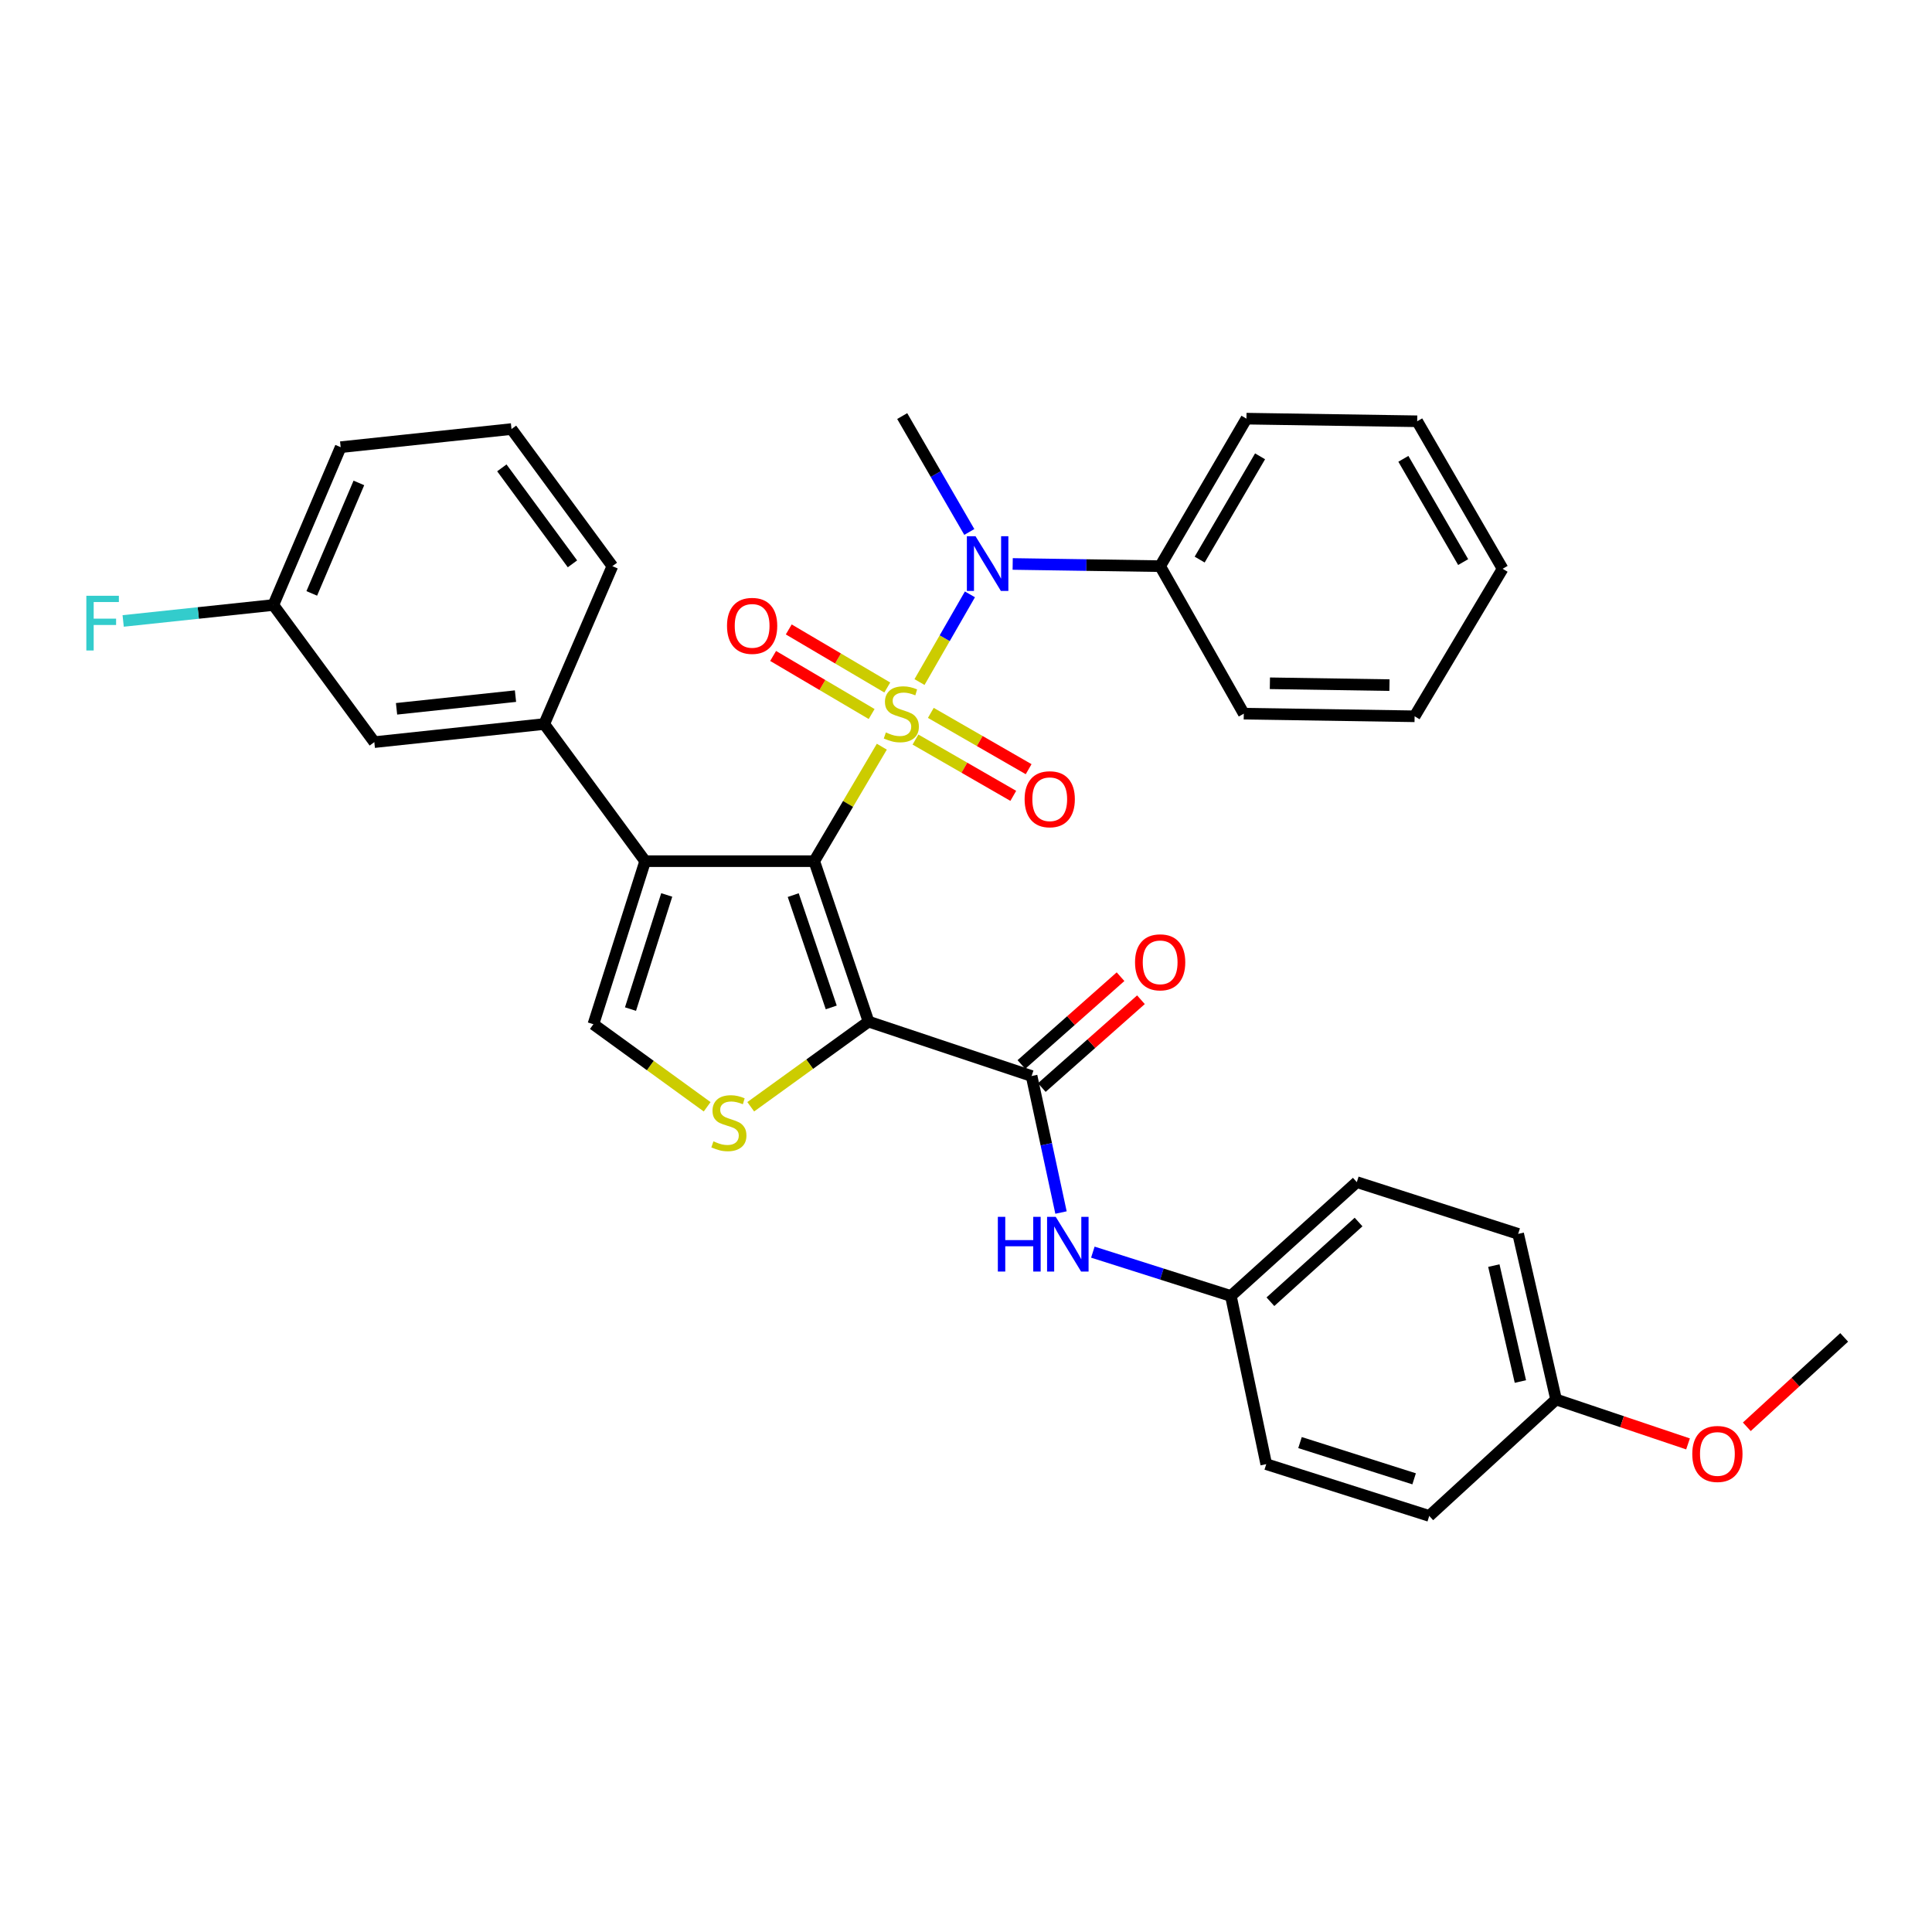 <?xml version='1.0' encoding='iso-8859-1'?>
<svg version='1.1' baseProfile='full'
              xmlns='http://www.w3.org/2000/svg'
                      xmlns:rdkit='http://www.rdkit.org/xml'
                      xmlns:xlink='http://www.w3.org/1999/xlink'
                  xml:space='preserve'
width='1000px' height='1000px' viewBox='0 0 1000 1000'>
<!-- END OF HEADER -->
<rect style='opacity:1.0;fill:#FFFFFF;stroke:none' width='1000' height='1000' x='0' y='0'> </rect>
<path class='bond-0' d='M 456.433,386.486 L 438.94,416.114' style='fill:none;fill-rule:evenodd;stroke:#CCCC00;stroke-width:6px;stroke-linecap:butt;stroke-linejoin:miter;stroke-opacity:1' />
<path class='bond-0' d='M 438.94,416.114 L 421.448,445.741' style='fill:none;fill-rule:evenodd;stroke:#000000;stroke-width:6px;stroke-linecap:butt;stroke-linejoin:miter;stroke-opacity:1' />
<path class='bond-5' d='M 475.934,353.03 L 488.984,330.334' style='fill:none;fill-rule:evenodd;stroke:#CCCC00;stroke-width:6px;stroke-linecap:butt;stroke-linejoin:miter;stroke-opacity:1' />
<path class='bond-5' d='M 488.984,330.334 L 502.033,307.639' style='fill:none;fill-rule:evenodd;stroke:#0000FF;stroke-width:6px;stroke-linecap:butt;stroke-linejoin:miter;stroke-opacity:1' />
<path class='bond-8' d='M 473.849,382.796 L 499.162,397.366' style='fill:none;fill-rule:evenodd;stroke:#CCCC00;stroke-width:6px;stroke-linecap:butt;stroke-linejoin:miter;stroke-opacity:1' />
<path class='bond-8' d='M 499.162,397.366 L 524.475,411.936' style='fill:none;fill-rule:evenodd;stroke:#FF0000;stroke-width:6px;stroke-linecap:butt;stroke-linejoin:miter;stroke-opacity:1' />
<path class='bond-8' d='M 481.797,368.987 L 507.11,383.557' style='fill:none;fill-rule:evenodd;stroke:#CCCC00;stroke-width:6px;stroke-linecap:butt;stroke-linejoin:miter;stroke-opacity:1' />
<path class='bond-8' d='M 507.11,383.557 L 532.423,398.128' style='fill:none;fill-rule:evenodd;stroke:#FF0000;stroke-width:6px;stroke-linecap:butt;stroke-linejoin:miter;stroke-opacity:1' />
<path class='bond-9' d='M 459.252,355.854 L 433.755,340.824' style='fill:none;fill-rule:evenodd;stroke:#CCCC00;stroke-width:6px;stroke-linecap:butt;stroke-linejoin:miter;stroke-opacity:1' />
<path class='bond-9' d='M 433.755,340.824 L 408.258,325.795' style='fill:none;fill-rule:evenodd;stroke:#FF0000;stroke-width:6px;stroke-linecap:butt;stroke-linejoin:miter;stroke-opacity:1' />
<path class='bond-9' d='M 451.161,369.579 L 425.664,354.55' style='fill:none;fill-rule:evenodd;stroke:#CCCC00;stroke-width:6px;stroke-linecap:butt;stroke-linejoin:miter;stroke-opacity:1' />
<path class='bond-9' d='M 425.664,354.55 L 400.167,339.52' style='fill:none;fill-rule:evenodd;stroke:#FF0000;stroke-width:6px;stroke-linecap:butt;stroke-linejoin:miter;stroke-opacity:1' />
<path class='bond-1' d='M 421.448,445.741 L 449.56,528.793' style='fill:none;fill-rule:evenodd;stroke:#000000;stroke-width:6px;stroke-linecap:butt;stroke-linejoin:miter;stroke-opacity:1' />
<path class='bond-1' d='M 410.573,463.307 L 430.251,521.444' style='fill:none;fill-rule:evenodd;stroke:#000000;stroke-width:6px;stroke-linecap:butt;stroke-linejoin:miter;stroke-opacity:1' />
<path class='bond-2' d='M 421.448,445.741 L 333.935,445.741' style='fill:none;fill-rule:evenodd;stroke:#000000;stroke-width:6px;stroke-linecap:butt;stroke-linejoin:miter;stroke-opacity:1' />
<path class='bond-3' d='M 449.56,528.793 L 419.07,550.827' style='fill:none;fill-rule:evenodd;stroke:#000000;stroke-width:6px;stroke-linecap:butt;stroke-linejoin:miter;stroke-opacity:1' />
<path class='bond-3' d='M 419.07,550.827 L 388.58,572.861' style='fill:none;fill-rule:evenodd;stroke:#CCCC00;stroke-width:6px;stroke-linecap:butt;stroke-linejoin:miter;stroke-opacity:1' />
<path class='bond-4' d='M 449.56,528.793 L 533.957,556.949' style='fill:none;fill-rule:evenodd;stroke:#000000;stroke-width:6px;stroke-linecap:butt;stroke-linejoin:miter;stroke-opacity:1' />
<path class='bond-6' d='M 333.935,445.741 L 307.142,530.139' style='fill:none;fill-rule:evenodd;stroke:#000000;stroke-width:6px;stroke-linecap:butt;stroke-linejoin:miter;stroke-opacity:1' />
<path class='bond-6' d='M 345.101,463.222 L 326.346,522.3' style='fill:none;fill-rule:evenodd;stroke:#000000;stroke-width:6px;stroke-linecap:butt;stroke-linejoin:miter;stroke-opacity:1' />
<path class='bond-7' d='M 333.935,445.741 L 281.694,374.754' style='fill:none;fill-rule:evenodd;stroke:#000000;stroke-width:6px;stroke-linecap:butt;stroke-linejoin:miter;stroke-opacity:1' />
<path class='bond-33' d='M 366.024,572.872 L 336.583,551.505' style='fill:none;fill-rule:evenodd;stroke:#CCCC00;stroke-width:6px;stroke-linecap:butt;stroke-linejoin:miter;stroke-opacity:1' />
<path class='bond-33' d='M 336.583,551.505 L 307.142,530.139' style='fill:none;fill-rule:evenodd;stroke:#000000;stroke-width:6px;stroke-linecap:butt;stroke-linejoin:miter;stroke-opacity:1' />
<path class='bond-10' d='M 533.957,556.949 L 541.566,592.278' style='fill:none;fill-rule:evenodd;stroke:#000000;stroke-width:6px;stroke-linecap:butt;stroke-linejoin:miter;stroke-opacity:1' />
<path class='bond-10' d='M 541.566,592.278 L 549.175,627.607' style='fill:none;fill-rule:evenodd;stroke:#0000FF;stroke-width:6px;stroke-linecap:butt;stroke-linejoin:miter;stroke-opacity:1' />
<path class='bond-11' d='M 539.239,562.913 L 564.896,540.188' style='fill:none;fill-rule:evenodd;stroke:#000000;stroke-width:6px;stroke-linecap:butt;stroke-linejoin:miter;stroke-opacity:1' />
<path class='bond-11' d='M 564.896,540.188 L 590.552,517.463' style='fill:none;fill-rule:evenodd;stroke:#FF0000;stroke-width:6px;stroke-linecap:butt;stroke-linejoin:miter;stroke-opacity:1' />
<path class='bond-11' d='M 528.675,550.986 L 554.332,528.261' style='fill:none;fill-rule:evenodd;stroke:#000000;stroke-width:6px;stroke-linecap:butt;stroke-linejoin:miter;stroke-opacity:1' />
<path class='bond-11' d='M 554.332,528.261 L 579.988,505.536' style='fill:none;fill-rule:evenodd;stroke:#FF0000;stroke-width:6px;stroke-linecap:butt;stroke-linejoin:miter;stroke-opacity:1' />
<path class='bond-13' d='M 524.164,291.905 L 562.328,292.476' style='fill:none;fill-rule:evenodd;stroke:#0000FF;stroke-width:6px;stroke-linecap:butt;stroke-linejoin:miter;stroke-opacity:1' />
<path class='bond-13' d='M 562.328,292.476 L 600.492,293.047' style='fill:none;fill-rule:evenodd;stroke:#000000;stroke-width:6px;stroke-linecap:butt;stroke-linejoin:miter;stroke-opacity:1' />
<path class='bond-18' d='M 501.715,275.345 L 484.347,245.352' style='fill:none;fill-rule:evenodd;stroke:#0000FF;stroke-width:6px;stroke-linecap:butt;stroke-linejoin:miter;stroke-opacity:1' />
<path class='bond-18' d='M 484.347,245.352 L 466.979,215.359' style='fill:none;fill-rule:evenodd;stroke:#000000;stroke-width:6px;stroke-linecap:butt;stroke-linejoin:miter;stroke-opacity:1' />
<path class='bond-12' d='M 281.694,374.754 L 193.747,384.127' style='fill:none;fill-rule:evenodd;stroke:#000000;stroke-width:6px;stroke-linecap:butt;stroke-linejoin:miter;stroke-opacity:1' />
<path class='bond-12' d='M 266.814,360.317 L 205.251,366.879' style='fill:none;fill-rule:evenodd;stroke:#000000;stroke-width:6px;stroke-linecap:butt;stroke-linejoin:miter;stroke-opacity:1' />
<path class='bond-23' d='M 281.694,374.754 L 316.967,293.047' style='fill:none;fill-rule:evenodd;stroke:#000000;stroke-width:6px;stroke-linecap:butt;stroke-linejoin:miter;stroke-opacity:1' />
<path class='bond-14' d='M 565.658,648.107 L 601.38,659.451' style='fill:none;fill-rule:evenodd;stroke:#0000FF;stroke-width:6px;stroke-linecap:butt;stroke-linejoin:miter;stroke-opacity:1' />
<path class='bond-14' d='M 601.38,659.451 L 637.101,670.795' style='fill:none;fill-rule:evenodd;stroke:#000000;stroke-width:6px;stroke-linecap:butt;stroke-linejoin:miter;stroke-opacity:1' />
<path class='bond-15' d='M 193.747,384.127 L 141.489,313.148' style='fill:none;fill-rule:evenodd;stroke:#000000;stroke-width:6px;stroke-linecap:butt;stroke-linejoin:miter;stroke-opacity:1' />
<path class='bond-26' d='M 600.492,293.047 L 645.156,216.696' style='fill:none;fill-rule:evenodd;stroke:#000000;stroke-width:6px;stroke-linecap:butt;stroke-linejoin:miter;stroke-opacity:1' />
<path class='bond-26' d='M 620.944,289.639 L 652.209,236.193' style='fill:none;fill-rule:evenodd;stroke:#000000;stroke-width:6px;stroke-linecap:butt;stroke-linejoin:miter;stroke-opacity:1' />
<path class='bond-27' d='M 600.492,293.047 L 643.784,369.39' style='fill:none;fill-rule:evenodd;stroke:#000000;stroke-width:6px;stroke-linecap:butt;stroke-linejoin:miter;stroke-opacity:1' />
<path class='bond-19' d='M 637.101,670.795 L 655.406,757.839' style='fill:none;fill-rule:evenodd;stroke:#000000;stroke-width:6px;stroke-linecap:butt;stroke-linejoin:miter;stroke-opacity:1' />
<path class='bond-20' d='M 637.101,670.795 L 702.283,611.863' style='fill:none;fill-rule:evenodd;stroke:#000000;stroke-width:6px;stroke-linecap:butt;stroke-linejoin:miter;stroke-opacity:1' />
<path class='bond-20' d='M 657.564,673.774 L 703.191,632.521' style='fill:none;fill-rule:evenodd;stroke:#000000;stroke-width:6px;stroke-linecap:butt;stroke-linejoin:miter;stroke-opacity:1' />
<path class='bond-17' d='M 141.489,313.148 L 102.62,317.275' style='fill:none;fill-rule:evenodd;stroke:#000000;stroke-width:6px;stroke-linecap:butt;stroke-linejoin:miter;stroke-opacity:1' />
<path class='bond-17' d='M 102.62,317.275 L 63.751,321.401' style='fill:none;fill-rule:evenodd;stroke:#33CCCC;stroke-width:6px;stroke-linecap:butt;stroke-linejoin:miter;stroke-opacity:1' />
<path class='bond-35' d='M 141.489,313.148 L 176.328,231.46' style='fill:none;fill-rule:evenodd;stroke:#000000;stroke-width:6px;stroke-linecap:butt;stroke-linejoin:miter;stroke-opacity:1' />
<path class='bond-35' d='M 161.37,307.145 L 185.757,249.963' style='fill:none;fill-rule:evenodd;stroke:#000000;stroke-width:6px;stroke-linecap:butt;stroke-linejoin:miter;stroke-opacity:1' />
<path class='bond-16' d='M 805.427,724.372 L 785.795,638.656' style='fill:none;fill-rule:evenodd;stroke:#000000;stroke-width:6px;stroke-linecap:butt;stroke-linejoin:miter;stroke-opacity:1' />
<path class='bond-16' d='M 786.952,715.072 L 773.209,655.07' style='fill:none;fill-rule:evenodd;stroke:#000000;stroke-width:6px;stroke-linecap:butt;stroke-linejoin:miter;stroke-opacity:1' />
<path class='bond-24' d='M 805.427,724.372 L 839.573,735.869' style='fill:none;fill-rule:evenodd;stroke:#000000;stroke-width:6px;stroke-linecap:butt;stroke-linejoin:miter;stroke-opacity:1' />
<path class='bond-24' d='M 839.573,735.869 L 873.719,747.366' style='fill:none;fill-rule:evenodd;stroke:#FF0000;stroke-width:6px;stroke-linecap:butt;stroke-linejoin:miter;stroke-opacity:1' />
<path class='bond-36' d='M 805.427,724.372 L 739.777,784.641' style='fill:none;fill-rule:evenodd;stroke:#000000;stroke-width:6px;stroke-linecap:butt;stroke-linejoin:miter;stroke-opacity:1' />
<path class='bond-22' d='M 655.406,757.839 L 739.777,784.641' style='fill:none;fill-rule:evenodd;stroke:#000000;stroke-width:6px;stroke-linecap:butt;stroke-linejoin:miter;stroke-opacity:1' />
<path class='bond-22' d='M 672.885,746.675 L 731.945,765.436' style='fill:none;fill-rule:evenodd;stroke:#000000;stroke-width:6px;stroke-linecap:butt;stroke-linejoin:miter;stroke-opacity:1' />
<path class='bond-21' d='M 702.283,611.863 L 785.795,638.656' style='fill:none;fill-rule:evenodd;stroke:#000000;stroke-width:6px;stroke-linecap:butt;stroke-linejoin:miter;stroke-opacity:1' />
<path class='bond-25' d='M 316.967,293.047 L 264.753,222.077' style='fill:none;fill-rule:evenodd;stroke:#000000;stroke-width:6px;stroke-linecap:butt;stroke-linejoin:miter;stroke-opacity:1' />
<path class='bond-25' d='M 296.301,291.843 L 259.751,242.164' style='fill:none;fill-rule:evenodd;stroke:#000000;stroke-width:6px;stroke-linecap:butt;stroke-linejoin:miter;stroke-opacity:1' />
<path class='bond-29' d='M 904.149,738.504 L 929.347,715.368' style='fill:none;fill-rule:evenodd;stroke:#FF0000;stroke-width:6px;stroke-linecap:butt;stroke-linejoin:miter;stroke-opacity:1' />
<path class='bond-29' d='M 929.347,715.368 L 954.545,692.233' style='fill:none;fill-rule:evenodd;stroke:#000000;stroke-width:6px;stroke-linecap:butt;stroke-linejoin:miter;stroke-opacity:1' />
<path class='bond-28' d='M 264.753,222.077 L 176.328,231.46' style='fill:none;fill-rule:evenodd;stroke:#000000;stroke-width:6px;stroke-linecap:butt;stroke-linejoin:miter;stroke-opacity:1' />
<path class='bond-30' d='M 645.156,216.696 L 733.537,218.05' style='fill:none;fill-rule:evenodd;stroke:#000000;stroke-width:6px;stroke-linecap:butt;stroke-linejoin:miter;stroke-opacity:1' />
<path class='bond-31' d='M 643.784,369.39 L 732.2,370.753' style='fill:none;fill-rule:evenodd;stroke:#000000;stroke-width:6px;stroke-linecap:butt;stroke-linejoin:miter;stroke-opacity:1' />
<path class='bond-31' d='M 657.292,353.664 L 719.183,354.618' style='fill:none;fill-rule:evenodd;stroke:#000000;stroke-width:6px;stroke-linecap:butt;stroke-linejoin:miter;stroke-opacity:1' />
<path class='bond-34' d='M 733.537,218.05 L 777.749,294.401' style='fill:none;fill-rule:evenodd;stroke:#000000;stroke-width:6px;stroke-linecap:butt;stroke-linejoin:miter;stroke-opacity:1' />
<path class='bond-34' d='M 726.381,237.486 L 757.33,290.933' style='fill:none;fill-rule:evenodd;stroke:#000000;stroke-width:6px;stroke-linecap:butt;stroke-linejoin:miter;stroke-opacity:1' />
<path class='bond-32' d='M 732.2,370.753 L 777.749,294.401' style='fill:none;fill-rule:evenodd;stroke:#000000;stroke-width:6px;stroke-linecap:butt;stroke-linejoin:miter;stroke-opacity:1' />
<path  class='atom-0' d='M 458.528 379.11
Q 458.848 379.23, 460.168 379.79
Q 461.488 380.35, 462.928 380.71
Q 464.408 381.03, 465.848 381.03
Q 468.528 381.03, 470.088 379.75
Q 471.648 378.43, 471.648 376.15
Q 471.648 374.59, 470.848 373.63
Q 470.088 372.67, 468.888 372.15
Q 467.688 371.63, 465.688 371.03
Q 463.168 370.27, 461.648 369.55
Q 460.168 368.83, 459.088 367.31
Q 458.048 365.79, 458.048 363.23
Q 458.048 359.67, 460.448 357.47
Q 462.888 355.27, 467.688 355.27
Q 470.968 355.27, 474.688 356.83
L 473.768 359.91
Q 470.368 358.51, 467.808 358.51
Q 465.048 358.51, 463.528 359.67
Q 462.008 360.79, 462.048 362.75
Q 462.048 364.27, 462.808 365.19
Q 463.608 366.11, 464.728 366.63
Q 465.888 367.15, 467.808 367.75
Q 470.368 368.55, 471.888 369.35
Q 473.408 370.15, 474.488 371.79
Q 475.608 373.39, 475.608 376.15
Q 475.608 380.07, 472.968 382.19
Q 470.368 384.27, 466.008 384.27
Q 463.488 384.27, 461.568 383.71
Q 459.688 383.19, 457.448 382.27
L 458.528 379.11
' fill='#CCCC00'/>
<path  class='atom-4' d='M 369.271 590.754
Q 369.591 590.874, 370.911 591.434
Q 372.231 591.994, 373.671 592.354
Q 375.151 592.674, 376.591 592.674
Q 379.271 592.674, 380.831 591.394
Q 382.391 590.074, 382.391 587.794
Q 382.391 586.234, 381.591 585.274
Q 380.831 584.314, 379.631 583.794
Q 378.431 583.274, 376.431 582.674
Q 373.911 581.914, 372.391 581.194
Q 370.911 580.474, 369.831 578.954
Q 368.791 577.434, 368.791 574.874
Q 368.791 571.314, 371.191 569.114
Q 373.631 566.914, 378.431 566.914
Q 381.711 566.914, 385.431 568.474
L 384.511 571.554
Q 381.111 570.154, 378.551 570.154
Q 375.791 570.154, 374.271 571.314
Q 372.751 572.434, 372.791 574.394
Q 372.791 575.914, 373.551 576.834
Q 374.351 577.754, 375.471 578.274
Q 376.631 578.794, 378.551 579.394
Q 381.111 580.194, 382.631 580.994
Q 384.151 581.794, 385.231 583.434
Q 386.351 585.034, 386.351 587.794
Q 386.351 591.714, 383.711 593.834
Q 381.111 595.914, 376.751 595.914
Q 374.231 595.914, 372.311 595.354
Q 370.431 594.834, 368.191 593.914
L 369.271 590.754
' fill='#CCCC00'/>
<path  class='atom-6' d='M 504.931 277.551
L 514.211 292.551
Q 515.131 294.031, 516.611 296.711
Q 518.091 299.391, 518.171 299.551
L 518.171 277.551
L 521.931 277.551
L 521.931 305.871
L 518.051 305.871
L 508.091 289.471
Q 506.931 287.551, 505.691 285.351
Q 504.491 283.151, 504.131 282.471
L 504.131 305.871
L 500.451 305.871
L 500.451 277.551
L 504.931 277.551
' fill='#0000FF'/>
<path  class='atom-9' d='M 530.339 413.682
Q 530.339 406.882, 533.699 403.082
Q 537.059 399.282, 543.339 399.282
Q 549.619 399.282, 552.979 403.082
Q 556.339 406.882, 556.339 413.682
Q 556.339 420.562, 552.939 424.482
Q 549.539 428.362, 543.339 428.362
Q 537.099 428.362, 533.699 424.482
Q 530.339 420.602, 530.339 413.682
M 543.339 425.162
Q 547.659 425.162, 549.979 422.282
Q 552.339 419.362, 552.339 413.682
Q 552.339 408.122, 549.979 405.322
Q 547.659 402.482, 543.339 402.482
Q 539.019 402.482, 536.659 405.282
Q 534.339 408.082, 534.339 413.682
Q 534.339 419.402, 536.659 422.282
Q 539.019 425.162, 543.339 425.162
' fill='#FF0000'/>
<path  class='atom-10' d='M 376.3 323.947
Q 376.3 317.147, 379.66 313.347
Q 383.02 309.547, 389.3 309.547
Q 395.58 309.547, 398.94 313.347
Q 402.3 317.147, 402.3 323.947
Q 402.3 330.827, 398.9 334.747
Q 395.5 338.627, 389.3 338.627
Q 383.06 338.627, 379.66 334.747
Q 376.3 330.867, 376.3 323.947
M 389.3 335.427
Q 393.62 335.427, 395.94 332.547
Q 398.3 329.627, 398.3 323.947
Q 398.3 318.387, 395.94 315.587
Q 393.62 312.747, 389.3 312.747
Q 384.98 312.747, 382.62 315.547
Q 380.3 318.347, 380.3 323.947
Q 380.3 329.667, 382.62 332.547
Q 384.98 335.427, 389.3 335.427
' fill='#FF0000'/>
<path  class='atom-11' d='M 516.484 629.833
L 520.324 629.833
L 520.324 641.873
L 534.804 641.873
L 534.804 629.833
L 538.644 629.833
L 538.644 658.153
L 534.804 658.153
L 534.804 645.073
L 520.324 645.073
L 520.324 658.153
L 516.484 658.153
L 516.484 629.833
' fill='#0000FF'/>
<path  class='atom-11' d='M 546.444 629.833
L 555.724 644.833
Q 556.644 646.313, 558.124 648.993
Q 559.604 651.673, 559.684 651.833
L 559.684 629.833
L 563.444 629.833
L 563.444 658.153
L 559.564 658.153
L 549.604 641.753
Q 548.444 639.833, 547.204 637.633
Q 546.004 635.433, 545.644 634.753
L 545.644 658.153
L 541.964 658.153
L 541.964 629.833
L 546.444 629.833
' fill='#0000FF'/>
<path  class='atom-12' d='M 587.492 498.097
Q 587.492 491.297, 590.852 487.497
Q 594.212 483.697, 600.492 483.697
Q 606.772 483.697, 610.132 487.497
Q 613.492 491.297, 613.492 498.097
Q 613.492 504.977, 610.092 508.897
Q 606.692 512.777, 600.492 512.777
Q 594.252 512.777, 590.852 508.897
Q 587.492 505.017, 587.492 498.097
M 600.492 509.577
Q 604.812 509.577, 607.132 506.697
Q 609.492 503.777, 609.492 498.097
Q 609.492 492.537, 607.132 489.737
Q 604.812 486.897, 600.492 486.897
Q 596.172 486.897, 593.812 489.697
Q 591.492 492.497, 591.492 498.097
Q 591.492 503.817, 593.812 506.697
Q 596.172 509.577, 600.492 509.577
' fill='#FF0000'/>
<path  class='atom-18' d='M 44.689 308.371
L 61.529 308.371
L 61.529 311.611
L 48.489 311.611
L 48.489 320.211
L 60.089 320.211
L 60.089 323.491
L 48.489 323.491
L 48.489 336.691
L 44.689 336.691
L 44.689 308.371
' fill='#33CCCC'/>
<path  class='atom-25' d='M 875.922 752.564
Q 875.922 745.764, 879.282 741.964
Q 882.642 738.164, 888.922 738.164
Q 895.202 738.164, 898.562 741.964
Q 901.922 745.764, 901.922 752.564
Q 901.922 759.444, 898.522 763.364
Q 895.122 767.244, 888.922 767.244
Q 882.682 767.244, 879.282 763.364
Q 875.922 759.484, 875.922 752.564
M 888.922 764.044
Q 893.242 764.044, 895.562 761.164
Q 897.922 758.244, 897.922 752.564
Q 897.922 747.004, 895.562 744.204
Q 893.242 741.364, 888.922 741.364
Q 884.602 741.364, 882.242 744.164
Q 879.922 746.964, 879.922 752.564
Q 879.922 758.284, 882.242 761.164
Q 884.602 764.044, 888.922 764.044
' fill='#FF0000'/>
</svg>
